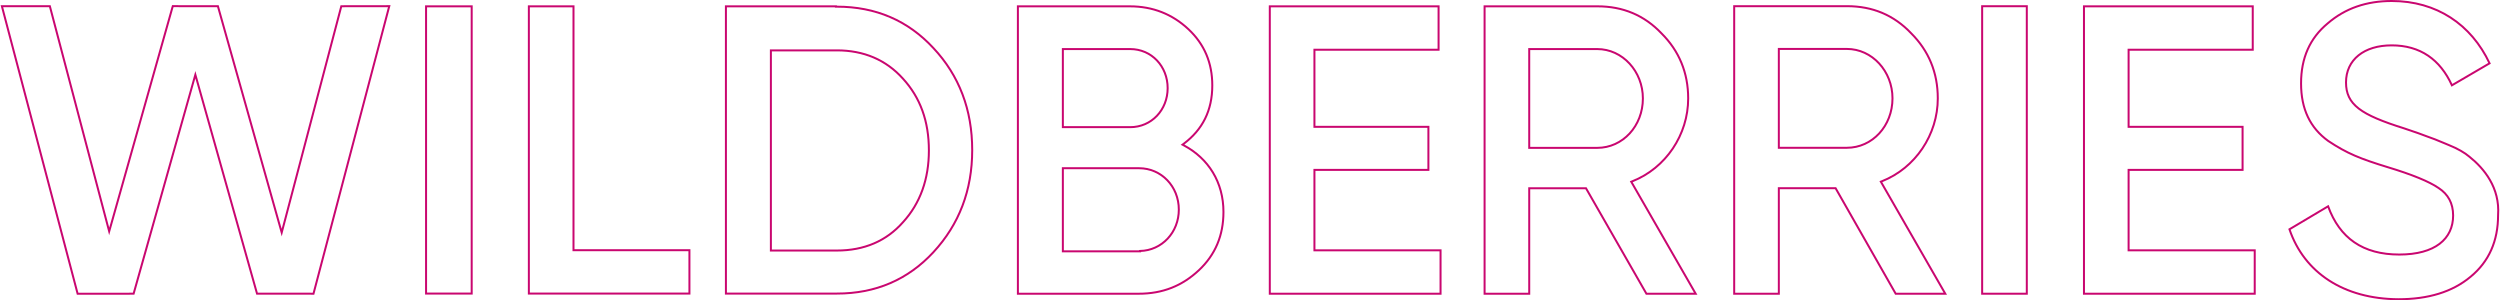 <?xml version="1.0" encoding="UTF-8"?> <svg xmlns="http://www.w3.org/2000/svg" width="1249" height="150" viewBox="0 0 1249 150" fill="none"><path d="M55.044 113.839L86.317 3.08L108.86 3.09L140.242 114.431L140.74 116.196L141.207 114.422L170.515 3.117L194.473 3.08L156.619 146.734L128.413 146.704L98.08 39.031L97.599 37.323L97.117 39.031L66.754 146.731L38.782 146.76L0.944 3.09L24.903 3.09L54.079 113.83L54.546 115.602L55.044 113.839Z" stroke="#C9066F"></path><path d="M212.86 146.666V3.165L235.654 3.165V146.666H212.86Z" stroke="#C9066F"></path><path d="M286.519 124.501V125.001H287.019H344.439V146.666H264.219V3.166L286.519 3.166V124.501Z" stroke="#C9066F"></path><path d="M417.62 3.165V3.332H418.12C437.511 3.332 453.622 10.277 466.323 24.006L466.326 24.009C479.195 37.741 485.714 54.785 485.714 75C485.714 95.048 479.196 112.09 466.323 125.994L466.323 125.994C453.622 139.72 437.511 146.667 418.12 146.667H362.669V3.165L417.62 3.165ZM418.12 125.166C431.701 125.166 442.838 120.451 451.146 111C459.771 101.562 464.072 89.437 464.072 75.166C464.072 60.559 459.769 48.766 451.144 39.33C442.675 29.885 431.54 25.166 418.12 25.166L385.633 25.166H385.133V25.666V124.666V125.166H385.633H418.12Z" stroke="#C9066F"></path><path d="M568.914 146.742H508.539V3.167L564.482 3.167C576.005 3.167 585.73 7.12 593.676 14.536C601.774 22.11 605.66 31.479 605.66 42.685C605.66 55.205 600.81 64.728 591.419 71.803L590.793 72.275L591.484 72.644C603.795 79.229 611.238 91.066 611.238 105.887C611.238 117.594 607.188 127.298 598.926 135.037C590.652 142.787 580.93 146.742 568.914 146.742ZM531.502 24.511H531.002V25.011V63.031V63.531H531.502H564.647C575.283 63.531 583.36 54.947 583.36 44.022C583.36 33.095 575.283 24.511 564.647 24.511L531.502 24.511ZM569.578 125.564V125.391C580.461 125.123 588.939 116.142 588.939 104.719C588.939 93.122 580.2 84.042 569.078 84.042H531.502H531.002V84.542V125.064V125.564H531.502H569.078H569.578Z" stroke="#C9066F"></path><path d="M656.691 124.563V125.063H657.191H719.698V146.741H634.39V3.166L718.712 3.166V24.845L657.191 24.845H656.691V25.345V62.864V63.364H657.191L713.627 63.364V84.874H657.191H656.691V85.374V124.563Z" stroke="#C9066F"></path><path d="M764 94.547V146.74H741.699V3.165L798.135 3.165C810.803 3.165 821.499 7.615 830.097 16.683L830.097 16.683L830.107 16.693C838.873 25.436 843.415 36.313 843.415 49.19C843.415 67.331 832.216 83.986 815.51 90.58L814.971 90.792L815.26 91.294L847.153 146.74H822.548L792.5 94.298L792.356 94.047H792.066H764.5H764V94.547ZM764.5 24.511H764V25.011V73.368V73.868H764.5H797.972C810.755 73.868 820.786 62.934 820.786 49.19C820.786 35.611 810.59 24.511 797.972 24.511L764.5 24.511Z" stroke="#C9066F"></path><path d="M888.704 94.52V146.744H866.403V3.089L922.839 3.089C935.506 3.089 946.202 7.543 954.801 16.615L954.801 16.616L954.811 16.625C963.577 25.373 968.119 36.256 968.119 49.139C968.119 67.29 956.92 83.955 940.214 90.552L939.676 90.764L939.964 91.266L971.856 146.744H947.086L917.204 94.272L917.06 94.02H916.77H889.204H888.704V94.52ZM889.204 24.447H888.704V24.947V73.33V73.83H889.204H922.675C935.459 73.83 945.49 62.89 945.49 49.139C945.49 35.554 935.295 24.447 922.675 24.447L889.204 24.447Z" stroke="#C9066F"></path><path d="M990.284 146.74V3.106L1012.59 3.106V146.74H990.284Z" stroke="#C9066F"></path><path d="M1063.45 124.563V125.063H1063.95H1126.46V146.741H1041.15V3.166L1125.47 3.166V24.843L1063.95 24.843H1063.45V25.343V62.864V63.364H1063.95L1120.39 63.364V84.874H1063.95H1063.45V85.374V124.563Z" stroke="#C9066F"></path><path d="M1162.88 11.717L1162.88 11.717L1162.89 11.711C1171.65 4.132 1182.36 0.5 1194.89 0.5C1217.34 0.5 1234.63 12.213 1243.79 31.63L1224.98 42.621C1222.02 36.137 1218.06 31.186 1213.12 27.835C1208.04 24.396 1201.95 22.666 1194.89 22.666C1188 22.666 1182.3 24.436 1178.31 27.652C1174.31 30.876 1172.07 35.522 1172.07 41.166C1172.07 43.887 1172.51 46.277 1173.54 48.435C1174.57 50.595 1176.17 52.492 1178.44 54.249C1182.97 57.747 1190.23 60.726 1201.13 64.141L1201.25 64.181C1206.61 65.996 1210.49 67.31 1212.91 68.297L1212.93 68.304L1212.95 68.31C1215.03 68.97 1217.63 70.056 1220.87 71.406C1221.68 71.743 1222.53 72.095 1223.41 72.462L1223.42 72.464C1227.98 74.283 1231.53 76.424 1233.61 78.212L1233.62 78.218L1233.63 78.224C1241.12 84.178 1249.01 93.867 1248.04 107.464L1248.04 107.482V107.5C1248.04 120.368 1243.5 130.718 1234.28 138.281L1234.28 138.283C1225.2 145.854 1213.19 149.5 1198.17 149.5C1170.94 149.334 1151.21 136.254 1143.81 114.557L1163.12 103.074C1166.02 111.031 1170.36 117.019 1176.19 121.037C1182.16 125.15 1189.65 127.167 1198.66 127.167C1207.59 127.167 1214.31 125.238 1218.82 121.815C1223.34 118.378 1225.58 113.474 1225.58 107.666C1225.58 101.5 1223.04 97.01 1218.3 93.917C1213.64 90.704 1205.04 87.187 1192.9 83.521C1179.31 79.362 1172.63 76.715 1163.18 70.423C1154.14 63.862 1149.61 54.524 1149.61 41.665C1149.61 28.966 1153.99 19.113 1162.88 11.717Z" stroke="#C9066F"></path></svg> 